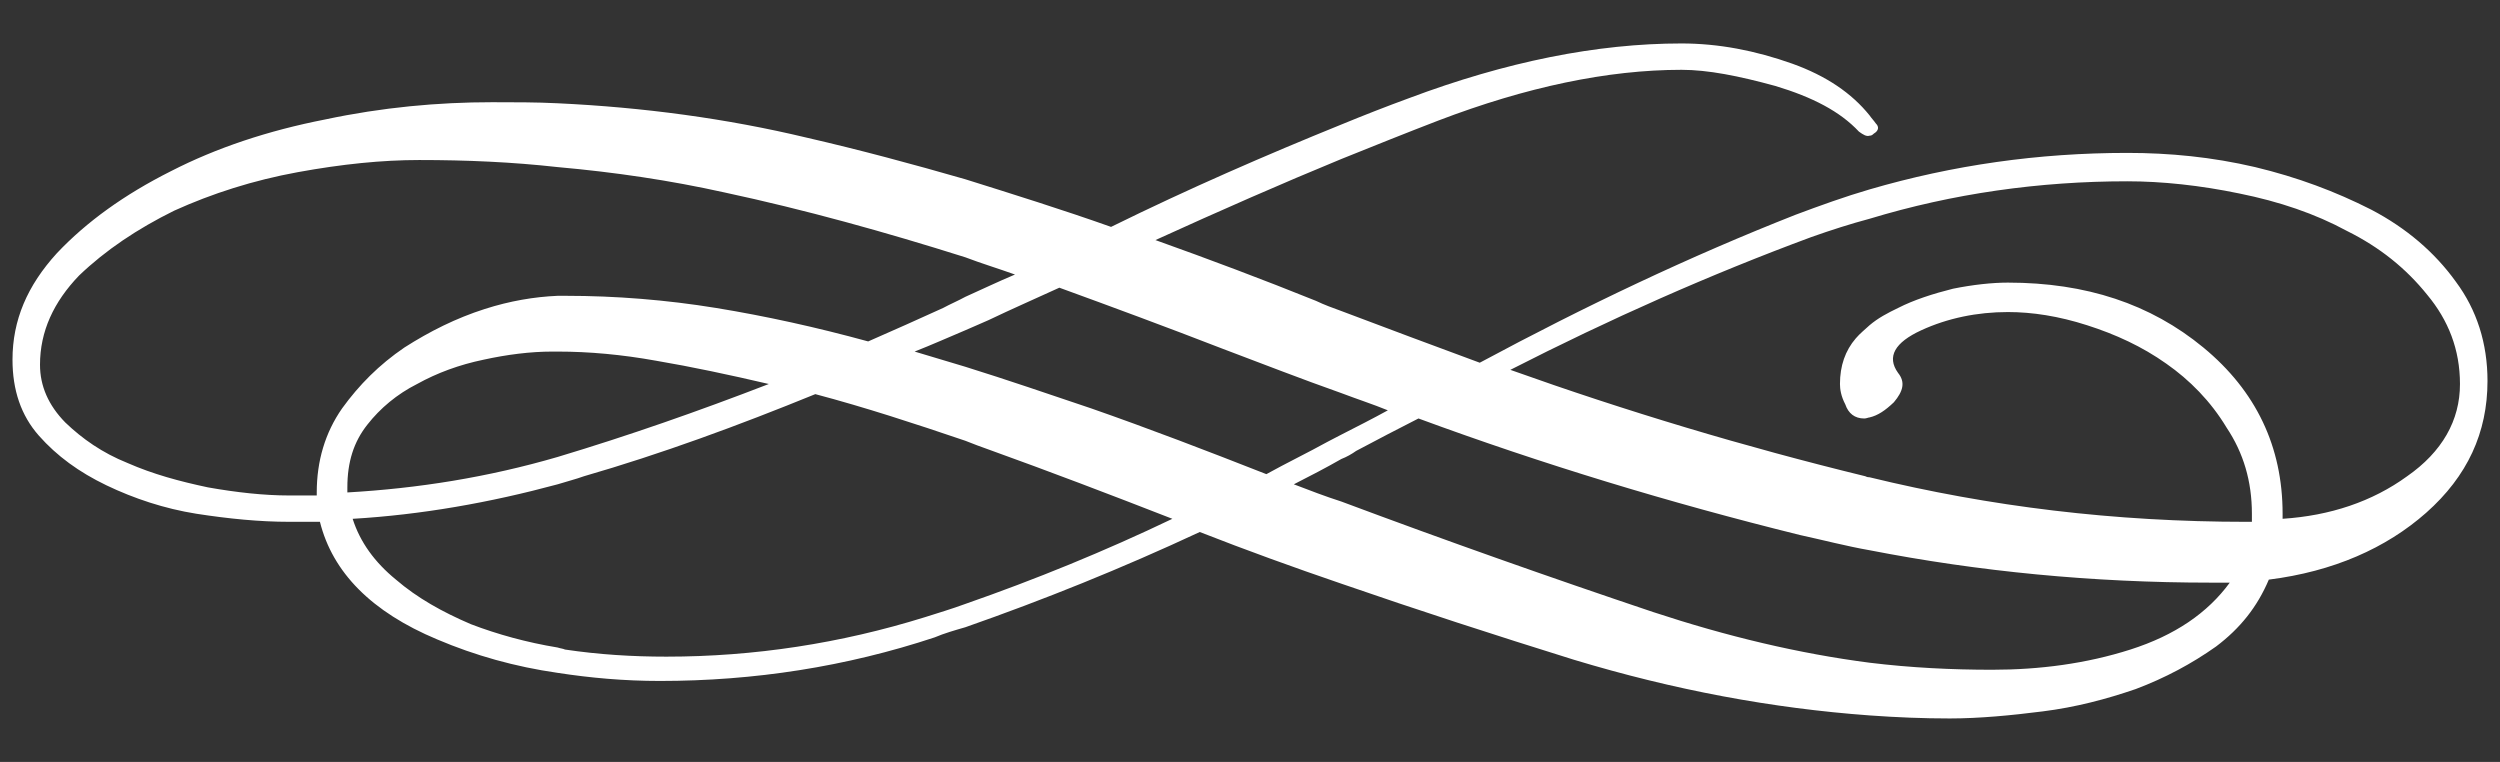 <?xml version="1.0" encoding="utf-8"?>
<!-- Generator: Adobe Illustrator 15.1.0, SVG Export Plug-In  -->
<!DOCTYPE svg PUBLIC "-//W3C//DTD SVG 1.1//EN" "http://www.w3.org/Graphics/SVG/1.1/DTD/svg11.dtd">
<svg xmlns="http://www.w3.org/2000/svg" version="1.1" width="105" height="32"><rect width="100%" height="100%" fill="#333333" stroke="none"/><svg xmlns:xlink="http://www.w3.org/1999/xlink" xmlns:a="http://ns.adobe.com/AdobeSVGViewerExtensions/3.0/" version="1.1" x="0" y="0" width="105" height="32" viewBox="-1 -3 200 60" enable-background="new -1 -3 200 60" xml:space="preserve">
<defs>
</defs>
<path fill="#FFFFFF" d="M195.464,19.056c-1.69-2.352-3.972-4.298-6.761-5.758c-2.873-1.46-5.913-2.595-9.295-3.407  c-3.464-0.81-6.842-1.135-10.226-1.135c-7.098,0-13.942,0.973-20.617,2.921c-1.942,0.565-3.975,1.298-5.917,2.026  c-8.453,3.325-16.814,7.297-25.268,11.838c-3.721-1.379-7.442-2.756-11.072-4.135c-0.676-0.245-1.354-0.49-2.028-0.813  c-4.222-1.701-8.535-3.324-12.846-4.863c5.158-2.352,10.144-4.54,14.874-6.486c2.621-1.055,5.244-2.109,7.775-3.082  c7.014-2.677,13.523-4.053,19.438-4.053c2.113,0,4.563,0.485,7.522,1.296c2.955,0.892,5.155,2.028,6.673,3.65  c0.34,0.243,0.592,0.406,0.849,0.325c0.167,0,0.249-0.083,0.336-0.164c0.422-0.244,0.422-0.568,0.168-0.811  c-0.168-0.243-0.337-0.406-0.504-0.649c-1.437-1.784-3.467-3.162-6.171-4.134C139.437,0.568,136.479,0,133.521,0  c-6.764,0-14.027,1.458-21.801,4.377c-1.782,0.652-3.639,1.379-5.412,2.109c-5.999,2.433-12.168,5.109-18.423,8.189  c-3.883-1.377-7.773-2.591-11.659-3.81c-4.227-1.218-8.452-2.354-12.674-3.325C57.126,6,50.451,5.108,43.605,4.785  c-1.689-0.084-3.463-0.084-5.238-0.084c-4.308,0-8.789,0.408-13.355,1.38c-4.56,0.891-8.702,2.271-12.336,4.136  c-3.72,1.868-6.758,4.054-9.128,6.566C1.183,19.377,0,22.134,0,25.297c0,2.435,0.68,4.462,2.113,6.083  c1.435,1.621,3.21,2.917,5.408,3.972c2.199,1.055,4.646,1.867,7.184,2.271c2.621,0.405,5.072,0.646,7.435,0.646h2.454  c1.013,4.056,4.138,7.217,9.38,9.408c3.043,1.294,6.251,2.189,9.631,2.674C46.227,50.756,48.932,51,51.802,51  c7.523,0,14.875-1.134,21.974-3.487c0.76-0.324,1.604-0.566,2.45-0.81c6.254-2.189,12.506-4.704,18.755-7.619  c3.721,1.459,7.523,2.834,11.327,4.134c6.084,2.107,12.34,4.134,18.591,6.081c8.031,2.431,15.893,3.89,23.666,4.458  c2.194,0.158,4.308,0.243,6.419,0.243c2.369,0,4.9-0.243,7.438-0.566c2.619-0.329,5.069-0.972,7.437-1.787  c2.364-0.891,4.479-2.027,6.424-3.401c1.938-1.464,3.294-3.164,4.223-5.353c5.157-0.65,9.381-2.513,12.591-5.351  C196.394,34.621,198,31.135,198,27C198,24,197.151,21.323,195.464,19.056 M24.34,35.918v0.244h-2.2  c-2.026,0-4.224-0.244-6.502-0.648c-2.285-0.484-4.396-1.056-6.425-1.946c-2.031-0.813-3.635-1.947-4.987-3.243  c-1.353-1.379-2.026-2.92-2.026-4.623c0-2.673,1.097-5.025,3.125-7.134c2.114-2.025,4.651-3.729,7.607-5.189  c3.042-1.378,6.341-2.432,9.888-3.081c3.551-0.649,6.76-0.972,9.717-0.972c3.8,0,7.436,0.16,11.069,0.565  c4.564,0.406,8.96,1.055,13.354,2.029c6.421,1.377,12.844,3.161,19.267,5.188c1.267,0.485,2.617,0.892,3.972,1.378  c-1.355,0.569-2.705,1.217-3.972,1.784c-0.591,0.323-1.182,0.569-1.779,0.891c-1.939,0.892-3.967,1.783-5.994,2.677  c-4.143-1.135-8.2-2.029-12.168-2.677c-3.973-0.648-8.029-0.972-12-0.972h-0.679c-1.856,0.081-3.8,0.404-5.829,1.055  c-2.281,0.728-4.395,1.784-6.424,3.08c-2.026,1.377-3.632,3.001-4.983,4.867C25.012,31.135,24.34,33.405,24.34,35.918   M26.789,35.514c0-2.027,0.508-3.647,1.607-5.027c1.014-1.296,2.365-2.434,3.972-3.243c1.605-0.891,3.38-1.542,5.324-1.946  c1.859-0.406,3.719-0.648,5.493-0.648h0.42c2.54,0,5.155,0.242,7.861,0.728c2.875,0.488,5.914,1.136,9.04,1.866  c-5.661,2.188-11.24,4.137-16.901,5.838c-5.573,1.623-11.155,2.513-16.816,2.837V35.514z M76.226,44.838  c-1.102,0.405-2.199,0.731-3.214,1.055c-6.76,2.107-13.688,3.163-20.701,3.163c-2.704,0-5.407-0.165-8.113-0.569  c-0.167-0.079-0.338-0.079-0.593-0.163c-2.449-0.402-4.814-1.053-6.928-1.863c-2.283-0.975-4.309-2.109-6-3.567  c-1.692-1.38-2.872-2.998-3.464-4.865c5.49-0.323,10.983-1.296,16.392-2.758c0.762-0.24,1.44-0.404,2.114-0.648  c6.17-1.782,12.337-4.051,18.507-6.568c3.972,1.054,7.945,2.352,12,3.73c0.593,0.244,1.267,0.487,1.945,0.73  c4.729,1.702,9.63,3.568,14.619,5.514C87.382,40.62,81.802,42.893,76.226,44.838 M86.281,29.19  c-3.38-1.138-6.675-2.272-10.055-3.325c-1.353-0.408-2.706-0.809-4.056-1.216c1.436-0.567,2.703-1.135,4.056-1.705  c0.593-0.241,1.267-0.567,1.858-0.811c1.859-0.89,3.718-1.702,5.664-2.594c4.224,1.538,8.62,3.163,13.012,4.866  c3.213,1.213,6.337,2.432,9.549,3.568c1.271,0.483,2.537,0.893,3.719,1.377c-1.182,0.65-2.448,1.295-3.719,1.943  c-0.337,0.164-0.76,0.405-1.099,0.571c-1.606,0.888-3.294,1.701-4.9,2.592C95.577,32.597,90.929,30.812,86.281,29.19   M169.438,48.486c-3.551,1.133-7.27,1.618-11.073,1.618c-3.208,0-6.503-0.159-9.799-0.563c-5.662-0.732-11.409-2.106-17.326-4.057  c-8.199-2.754-16.479-5.676-24.931-8.837c-1.267-0.406-2.535-0.891-3.804-1.379c1.269-0.648,2.537-1.298,3.804-2.025  c0.423-0.163,0.846-0.405,1.184-0.647c1.691-0.896,3.383-1.785,4.985-2.595c9.892,3.646,20.03,6.729,30.511,9.322  c1.857,0.404,3.715,0.893,5.577,1.219c8.705,1.699,17.828,2.593,27.294,2.593h1.521C175.604,45.569,172.982,47.352,169.438,48.486   M191.575,34.621c-2.784,2.027-6.166,3.159-9.967,3.406v-0.405c0-5.352-2.114-9.813-6.34-13.298  c-4.226-3.484-9.382-5.191-15.638-5.191c-1.267,0-2.784,0.165-4.391,0.488c-1.607,0.405-3.128,0.894-4.395,1.542  c-0.845,0.405-1.609,0.81-2.28,1.381c-0.341,0.321-0.761,0.648-1.102,1.05c-0.841,0.978-1.265,2.191-1.265,3.651  c0,0.406,0.082,0.972,0.424,1.624c0.248,0.729,0.756,1.135,1.521,1.135c0.165,0,0.335-0.086,0.422-0.086  c0.671-0.156,1.266-0.564,1.945-1.212c0.758-0.895,0.926-1.622,0.335-2.352c-0.928-1.296-0.256-2.436,1.857-3.408  c2.112-0.973,4.48-1.458,6.928-1.458c1.944,0,4.058,0.322,6.342,1.056c2.28,0.729,4.395,1.7,6.339,3.077  c1.857,1.298,3.548,3.001,4.815,5.109c1.354,2.025,2.027,4.301,2.027,6.894v0.646h-0.424c-10.563,0-20.533-1.216-30.165-3.564  c-0.087,0-0.168,0-0.341-0.083c-9.635-2.351-19.098-5.189-28.395-8.511c7.944-4.057,15.976-7.624,24.086-10.625  c1.604-0.567,3.126-1.053,4.649-1.461c6.675-2.025,13.603-2.998,20.617-2.998c2.79,0,5.83,0.325,8.96,0.973  c3.209,0.648,6.081,1.622,8.619,3c2.618,1.298,4.73,3,6.419,5.106c1.689,2.028,2.621,4.379,2.621,7.137  C195.802,30.162,194.367,32.676,191.575,34.621"/>
</svg></svg>
